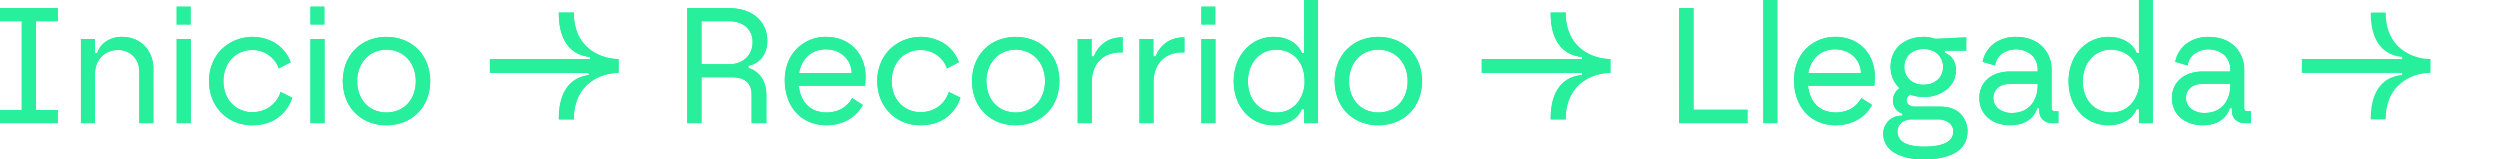 <?xml version="1.0" encoding="UTF-8"?> <svg xmlns="http://www.w3.org/2000/svg" id="Grupo_1142" data-name="Grupo 1142" width="1459.189" height="93.026" viewBox="0 0 1459.189 93.026"><path id="Inicio_Recorrido_Llegada" data-name="Inicio → Recorrido → Llegada" d="M1131.908,118.776c-6.928,0-12.78-1.255-16.923-3.629a14.3,14.3,0,0,1-5.1-4.7,12.4,12.4,0,0,1-1.864-6.731,10.418,10.418,0,0,1,2.947-7.27,10.568,10.568,0,0,1,7.656-3.144h.592V92.024a7.839,7.839,0,0,1-4.036-2.83,8.181,8.181,0,0,1-1.467-4.834,8.316,8.316,0,0,1,1.349-4.569,9.282,9.282,0,0,1,2.5-2.589,15.756,15.756,0,0,1-3.772-5.183,18.577,18.577,0,0,1,0-14.636,15.688,15.688,0,0,1,4.125-5.492,18.3,18.3,0,0,1,6.143-3.425,23.744,23.744,0,0,1,7.561-1.179,20.026,20.026,0,0,1,6.7,1.135l18.139-.868v7.752h-12.524v1.282a9.428,9.428,0,0,1,4.6,3.529,10.914,10.914,0,0,1,1.95,6.313,14.557,14.557,0,0,1-5.577,11.651,21.206,21.206,0,0,1-13.28,4.265,24.431,24.431,0,0,1-7.777-1.307,3.5,3.5,0,0,0-2.207,3.322,3.1,3.1,0,0,0,1.5,2.726,6.391,6.391,0,0,0,3.457.9h14.8c4.646,0,8.6,1.344,11.422,3.887a14.927,14.927,0,0,1,1.832,18.952,16.182,16.182,0,0,1-6.38,4.964C1142.942,118.258,1136.432,118.776,1131.908,118.776Zm-13.282-24.762a9.86,9.86,0,0,0-7.145,2.928,9.705,9.705,0,0,0-2.745,6.772,11.692,11.692,0,0,0,1.754,6.35,13.594,13.594,0,0,0,4.851,4.465c4.035,2.312,9.764,3.534,16.568,3.534,4.451,0,10.851-.507,16.062-2.92,5.662-2.623,8.534-6.883,8.534-12.662a13.1,13.1,0,0,0-4.163-10.076c-2.693-2.423-6.478-3.7-10.945-3.7h-14.8a7.1,7.1,0,0,1-3.848-1.019,3.823,3.823,0,0,1-1.822-3.323,4.2,4.2,0,0,1,2.805-4.038l.115-.038.115.04a23.716,23.716,0,0,0,7.663,1.309,20.494,20.494,0,0,0,12.834-4.108,13.845,13.845,0,0,0,5.31-11.095,10.2,10.2,0,0,0-1.821-5.9,8.663,8.663,0,0,0-4.474-3.339l-.252-.077V54.592h12.523V48.3l-17.534.84-.068-.024A19.278,19.278,0,0,0,1131.624,48a23.036,23.036,0,0,0-7.334,1.142,17.592,17.592,0,0,0-5.906,3.29,15.642,15.642,0,0,0-5.378,12.288,16.887,16.887,0,0,0,1.439,7,15.088,15.088,0,0,0,3.94,5.249l.369.317-.414.256a8.68,8.68,0,0,0-2.675,2.629,7.615,7.615,0,0,0-1.236,4.183,7.474,7.474,0,0,0,1.332,4.416,7.106,7.106,0,0,0,3.913,2.641l.257.075v2.522Zm13.282,18.026c-4.65,0-8.375-.621-11.07-1.846-3.467-1.576-5.225-4.139-5.225-7.618a7.394,7.394,0,0,1,2.456-5.615,9.774,9.774,0,0,1,6.629-2.237h15.085a11.306,11.306,0,0,1,7.173,2.178,6.993,6.993,0,0,1,2.671,5.579c0,3.467-1.868,6.035-5.551,7.633C1141.128,111.392,1137.035,112.04,1131.908,112.04Zm-7.21-16.6a9.077,9.077,0,0,0-6.155,2.056,6.486,6.486,0,0,0-1.643,2.253,7,7,0,0,0-.573,2.829,7.084,7.084,0,0,0,1.314,4.294,8.693,8.693,0,0,0,3.494,2.675c2.6,1.183,6.227,1.783,10.775,1.783,5.028,0,9.026-.629,11.883-1.868a9.311,9.311,0,0,0,3.738-2.717,6.778,6.778,0,0,0,1.384-4.261,6.251,6.251,0,0,0-2.4-5.023,10.609,10.609,0,0,0-6.726-2.02Zm169.92,3.415a22.7,22.7,0,0,1-7.411-1.17,16.759,16.759,0,0,1-5.717-3.284,14.483,14.483,0,0,1-3.676-5.045,15.893,15.893,0,0,1-1.294-6.417c0-9.236,7.2-15.442,17.908-15.442h16.151V66.333a11.564,11.564,0,0,0-3.276-8.275,14.31,14.31,0,0,0-17.971-.656,10.321,10.321,0,0,0-3.567,6.143l-.066.4-7.252-2.1.071-.326a17.292,17.292,0,0,1,6.49-10.277,21.048,21.048,0,0,1,12.833-3.95c6.438,0,11.828,2,15.587,5.786a18.618,18.618,0,0,1,5.262,13.261v22.3a2.078,2.078,0,0,0,.5,1.6,2.2,2.2,0,0,0,1.515.417h1.97v6.975h-3.393a7.9,7.9,0,0,1-5.841-2.148,7.18,7.18,0,0,1-1.916-5.135V88.891h-1.274a13.158,13.158,0,0,1-5.3,7.162,15.716,15.716,0,0,1-4.6,2.071A21.638,21.638,0,0,1,1294.618,98.852Zm-.19-30.644a22.485,22.485,0,0,0-7.034,1.058,15.979,15.979,0,0,0-5.424,2.983,13.188,13.188,0,0,0-3.494,4.634,14.624,14.624,0,0,0-1.243,6.053,15.184,15.184,0,0,0,1.235,6.131,13.773,13.773,0,0,0,3.5,4.8,16.05,16.05,0,0,0,5.475,3.143,21.989,21.989,0,0,0,7.179,1.131,20.928,20.928,0,0,0,5.549-.7,15.007,15.007,0,0,0,4.392-1.976,12.471,12.471,0,0,0,5.086-7.024l.074-.259h2.523v2.159a6.483,6.483,0,0,0,1.714,4.637,7.216,7.216,0,0,0,5.33,1.932h2.679V91.357h-1.256c-1.861,0-2.729-.867-2.729-2.729v-22.3a17.909,17.909,0,0,0-5.055-12.758C1309.3,49.928,1304.087,48,1297.843,48a20.345,20.345,0,0,0-12.4,3.806,16.554,16.554,0,0,0-6.149,9.535l5.846,1.694a11.08,11.08,0,0,1,3.736-6.177,15.017,15.017,0,0,1,18.936.7,12.273,12.273,0,0,1,3.484,8.779v1.875ZM1239.5,98.852c-13.51,0-23.316-10.8-23.316-25.688a29.87,29.87,0,0,1,1.768-10.314,24.959,24.959,0,0,1,4.894-8.2,22.167,22.167,0,0,1,16.654-7.363,22.792,22.792,0,0,1,5.855.732,18.054,18.054,0,0,1,4.791,2.024,14.189,14.189,0,0,1,5.818,6.636h1.3V25.75h8.114V97.619h-8.114V89.46h-1.391a13.823,13.823,0,0,1-5.738,6.636A20.271,20.271,0,0,1,1239.5,98.852Zm0-50.853a21.708,21.708,0,0,0-8.965,1.888,21.479,21.479,0,0,0-7.16,5.24,24.249,24.249,0,0,0-4.754,7.967,30.387,30.387,0,0,0-.04,20.069,23.8,23.8,0,0,0,4.686,7.905,21.115,21.115,0,0,0,7.145,5.2,22.25,22.25,0,0,0,9.086,1.873,19.562,19.562,0,0,0,10.261-2.651,13.072,13.072,0,0,0,5.533-6.51l.087-.232h2.6v8.159h6.687V26.463h-6.687V57.392h-2.5l-.089-.226a13.44,13.44,0,0,0-5.618-6.515A19.65,19.65,0,0,0,1239.5,48Zm-57.3,50.853a22.7,22.7,0,0,1-7.411-1.17,16.759,16.759,0,0,1-5.717-3.284,14.48,14.48,0,0,1-3.676-5.045,15.891,15.891,0,0,1-1.294-6.417c0-9.236,7.2-15.442,17.908-15.442h16.152V66.333a11.564,11.564,0,0,0-3.276-8.275,14.31,14.31,0,0,0-17.97-.656,10.323,10.323,0,0,0-3.567,6.143l-.066.4-.385-.112-6.867-1.99.071-.326a17.292,17.292,0,0,1,6.49-10.277,21.049,21.049,0,0,1,12.833-3.95c6.438,0,11.828,2,15.587,5.786a18.618,18.618,0,0,1,5.262,13.261v22.3a2.079,2.079,0,0,0,.5,1.6,2.2,2.2,0,0,0,1.515.417h1.97v6.975h-3.393a7.9,7.9,0,0,1-5.841-2.148,7.181,7.181,0,0,1-1.915-5.135V88.891h-1.274a13.159,13.159,0,0,1-5.3,7.162,15.716,15.716,0,0,1-4.6,2.071A21.636,21.636,0,0,1,1182.192,98.852ZM1182,68.208a22.486,22.486,0,0,0-7.034,1.058,15.978,15.978,0,0,0-5.424,2.983,13.185,13.185,0,0,0-3.494,4.634,14.622,14.622,0,0,0-1.243,6.053,15.184,15.184,0,0,0,1.234,6.131,13.771,13.771,0,0,0,3.5,4.8,16.047,16.047,0,0,0,5.475,3.143,21.988,21.988,0,0,0,7.179,1.131,20.926,20.926,0,0,0,5.549-.7,15.008,15.008,0,0,0,4.392-1.976,12.47,12.47,0,0,0,5.086-7.024l.074-.259h2.523v2.159a6.484,6.484,0,0,0,1.714,4.637,7.215,7.215,0,0,0,5.33,1.932h2.679V91.357h-1.256c-1.862,0-2.729-.867-2.729-2.729v-22.3a17.909,17.909,0,0,0-5.055-12.758c-3.622-3.647-8.837-5.575-15.081-5.575a20.345,20.345,0,0,0-12.4,3.806,16.554,16.554,0,0,0-6.149,9.535l5.846,1.694a11.081,11.081,0,0,1,3.736-6.177,15.017,15.017,0,0,1,18.936.7,12.273,12.273,0,0,1,3.484,8.779v1.875ZM1080.3,98.852a25.527,25.527,0,0,1-10.095-1.968,21.9,21.9,0,0,1-7.686-5.479,24.344,24.344,0,0,1-4.877-8.322,31.543,31.543,0,0,1-1.7-10.489,28.343,28.343,0,0,1,1.944-10.6,23.336,23.336,0,0,1,5.254-7.969,23.773,23.773,0,0,1,16.877-6.744,25.214,25.214,0,0,1,9.675,1.82,20.9,20.9,0,0,1,7.268,4.978,21.847,21.847,0,0,1,4.812,8.1,26.36,26.36,0,0,1,1.276,9.958l-.209,3.657H1064.09a22.867,22.867,0,0,0,1.514,6.14,15.884,15.884,0,0,0,3.232,5.043,13.831,13.831,0,0,0,4.888,3.258,19.282,19.282,0,0,0,15.119-.821,16.544,16.544,0,0,0,6.234-6.1l.19-.312,6.183,3.982-.157.291a21.366,21.366,0,0,1-8.309,8.395,23.961,23.961,0,0,1-5.885,2.348A27.571,27.571,0,0,1,1080.3,98.852ZM1080.012,48a23.064,23.064,0,0,0-16.376,6.538,22.623,22.623,0,0,0-5.093,7.727,27.636,27.636,0,0,0-1.893,10.33,30.828,30.828,0,0,0,1.662,10.253,23.634,23.634,0,0,0,4.732,8.08,21.194,21.194,0,0,0,7.438,5.3,24.815,24.815,0,0,0,9.814,1.91,26.861,26.861,0,0,0,6.626-.807,23.258,23.258,0,0,0,5.71-2.278,20.68,20.68,0,0,0,7.873-7.824L1095.493,84c-3.412,5.385-8.523,8.115-15.2,8.115a18.5,18.5,0,0,1-6.835-1.214,14.54,14.54,0,0,1-5.138-3.425,16.589,16.589,0,0,1-3.379-5.268,23.828,23.828,0,0,1-1.605-6.733l-.038-.392h38.86l.171-2.984a25.642,25.642,0,0,0-1.24-9.69,21.131,21.131,0,0,0-4.654-7.836,20.194,20.194,0,0,0-7.022-4.809A24.506,24.506,0,0,0,1080.012,48ZM813.321,98.852a27.484,27.484,0,0,1-10.224-1.89A23.606,23.606,0,0,1,789.721,83.5a29.476,29.476,0,0,1,0-20.815,24.016,24.016,0,0,1,5.3-8.162A23.753,23.753,0,0,1,803.1,49.19a28.41,28.41,0,0,1,20.45,0,23.756,23.756,0,0,1,8.078,5.329,24.016,24.016,0,0,1,5.3,8.162,29.475,29.475,0,0,1,0,20.815,23.6,23.6,0,0,1-13.375,13.465A27.485,27.485,0,0,1,813.321,98.852Zm0-50.853a26.628,26.628,0,0,0-9.959,1.853,23.047,23.047,0,0,0-7.837,5.169,23.306,23.306,0,0,0-5.14,7.922,28.763,28.763,0,0,0,0,20.292A22.893,22.893,0,0,0,803.36,96.3a27.886,27.886,0,0,0,19.92,0,22.892,22.892,0,0,0,12.976-13.064,28.762,28.762,0,0,0,0-20.292,23.306,23.306,0,0,0-5.14-7.922,23.046,23.046,0,0,0-7.837-5.169A26.629,26.629,0,0,0,813.321,48Zm-61.1,50.853c-13.51,0-23.316-10.8-23.316-25.688a29.872,29.872,0,0,1,1.768-10.314,24.961,24.961,0,0,1,4.894-8.2,22.167,22.167,0,0,1,16.654-7.363,22.794,22.794,0,0,1,5.855.732,18.051,18.051,0,0,1,4.791,2.024,14.189,14.189,0,0,1,5.818,6.636h1.3V25.75H778.1V97.619h-8.114V89.46h-1.391a13.822,13.822,0,0,1-5.738,6.636A20.271,20.271,0,0,1,752.222,98.852Zm-150.566,0a27.485,27.485,0,0,1-10.224-1.89A23.6,23.6,0,0,1,578.057,83.5a29.475,29.475,0,0,1,0-20.815,24.015,24.015,0,0,1,5.3-8.162,23.755,23.755,0,0,1,8.078-5.329,28.41,28.41,0,0,1,20.45,0,23.753,23.753,0,0,1,8.078,5.329,24.014,24.014,0,0,1,5.3,8.162,29.476,29.476,0,0,1,0,20.815,23.605,23.605,0,0,1-13.375,13.465A27.484,27.484,0,0,1,601.656,98.852Zm-55.5,0A26.561,26.561,0,0,1,536,96.907a23.772,23.772,0,0,1-8.016-5.4,24.372,24.372,0,0,1-5.252-8.174,27.962,27.962,0,0,1-1.882-10.267A27.519,27.519,0,0,1,522.769,62.8a24.6,24.6,0,0,1,5.319-8.173,26.04,26.04,0,0,1,31.167-3.838,21.756,21.756,0,0,1,5.3,4.508,23.065,23.065,0,0,1,3.844,6.445l.119.3L561.51,65.7l-.134-.394a13.975,13.975,0,0,0-2.02-3.8,16.114,16.114,0,0,0-3.323-3.33,16.377,16.377,0,0,0-9.879-3.25,17.138,17.138,0,0,0-6.8,1.354,15.742,15.742,0,0,0-5.344,3.762,17.125,17.125,0,0,0-3.505,5.738,21.842,21.842,0,0,0,.052,14.776,16.824,16.824,0,0,0,3.591,5.715,16.46,16.46,0,0,0,12.006,4.943,17.692,17.692,0,0,0,9.719-2.788,16.113,16.113,0,0,0,3.875-3.559,18.052,18.052,0,0,0,2.767-5.085l.135-.379,6.715,3.357-.107.3a22.332,22.332,0,0,1-15.9,14.914A28.764,28.764,0,0,1,546.155,98.852Zm-54.932,0a25.527,25.527,0,0,1-10.095-1.968,21.9,21.9,0,0,1-7.686-5.479,24.343,24.343,0,0,1-4.876-8.322,31.542,31.542,0,0,1-1.7-10.489A28.344,28.344,0,0,1,468.807,62a23.337,23.337,0,0,1,5.254-7.969,23.773,23.773,0,0,1,16.877-6.744,25.213,25.213,0,0,1,9.676,1.82,20.9,20.9,0,0,1,7.268,4.978,21.841,21.841,0,0,1,4.811,8.1,26.349,26.349,0,0,1,1.276,9.958L513.76,75.8H475.016a22.859,22.859,0,0,0,1.514,6.14,15.879,15.879,0,0,0,3.232,5.043,13.83,13.83,0,0,0,4.889,3.258,19.282,19.282,0,0,0,15.119-.821A16.544,16.544,0,0,0,506,83.32l.19-.312,6.183,3.982-.158.291a21.364,21.364,0,0,1-8.309,8.395,23.957,23.957,0,0,1-5.885,2.348A27.57,27.57,0,0,1,491.223,98.852Zm-256.825,0a27.484,27.484,0,0,1-10.224-1.89A23.6,23.6,0,0,1,210.8,83.5a29.475,29.475,0,0,1,0-20.815,24.015,24.015,0,0,1,5.3-8.162,23.754,23.754,0,0,1,8.078-5.329,28.41,28.41,0,0,1,20.45,0,23.754,23.754,0,0,1,8.078,5.329,24.015,24.015,0,0,1,5.3,8.162A29.475,29.475,0,0,1,258,83.5a23.6,23.6,0,0,1-13.375,13.465A27.484,27.484,0,0,1,234.4,98.852Zm-78.271,0a26.562,26.562,0,0,1-10.158-1.945,23.772,23.772,0,0,1-8.016-5.4,24.372,24.372,0,0,1-5.252-8.174,27.962,27.962,0,0,1-1.882-10.267A27.519,27.519,0,0,1,132.741,62.8a24.6,24.6,0,0,1,5.319-8.173,26.04,26.04,0,0,1,31.166-3.838,21.757,21.757,0,0,1,5.3,4.508,23.068,23.068,0,0,1,3.844,6.445l.119.3L171.482,65.7l-.134-.394a13.976,13.976,0,0,0-2.02-3.8,16.114,16.114,0,0,0-3.323-3.33,16.378,16.378,0,0,0-9.879-3.25,17.138,17.138,0,0,0-6.8,1.354,15.742,15.742,0,0,0-5.344,3.762,17.125,17.125,0,0,0-3.505,5.738,21.842,21.842,0,0,0,.052,14.776,16.824,16.824,0,0,0,3.591,5.715,16.46,16.46,0,0,0,12.006,4.943,17.692,17.692,0,0,0,9.719-2.788,16.112,16.112,0,0,0,3.875-3.559,18.051,18.051,0,0,0,2.767-5.085l.135-.379,6.715,3.357-.107.3a22.332,22.332,0,0,1-15.9,14.914A28.766,28.766,0,0,1,156.127,98.852Zm890.087-1.233h-8.208V25.75h8.208Zm-7.495-.713h6.782V26.463h-6.782Zm-9.962.713h-39.9V30.494h8.4v59.3h31.5Zm-39.183-.713h38.47V90.5h-31.5v-59.3h-6.971Zm-271.34.713h-8.208V48.52h8.208Zm-36.147,0h-8.208V48.52h8.114V58.671h1.383a17.467,17.467,0,0,1,4.555-6.809,15.89,15.89,0,0,1,4.866-3.039,18.807,18.807,0,0,1,6.961-1.253h.357v8.778H698.9a18.9,18.9,0,0,0-7.584,1.45,14.228,14.228,0,0,0-5.213,3.856,16.17,16.17,0,0,0-3.034,5.573,21.6,21.6,0,0,0-.985,6.6Zm-36.052,0h-8.208V48.52h8.113V58.671h1.383a17.467,17.467,0,0,1,4.554-6.809,15.89,15.89,0,0,1,4.866-3.039,18.808,18.808,0,0,1,6.961-1.253h.357v8.778h-1.21a18.9,18.9,0,0,0-7.584,1.45,14.229,14.229,0,0,0-5.213,3.856,16.17,16.17,0,0,0-3.033,5.573,21.6,21.6,0,0,0-.985,6.6Zm-189.938,0h-8.588V80.944c0-3.226-.951-5.731-2.825-7.445-1.911-1.748-4.735-2.634-8.393-2.634H418.242V97.619h-8.3V30.494H434.2c6.839,0,12.576,1.9,16.592,5.5a17.222,17.222,0,0,1,4.376,6.084,19.074,19.074,0,0,1,1.495,7.558,17.57,17.57,0,0,1-.734,5.114,14.3,14.3,0,0,1-2.17,4.372,12.667,12.667,0,0,1-8.1,4.951V65.4a14.3,14.3,0,0,1,6.807,4.51,14.865,14.865,0,0,1,2.605,4.618,19.291,19.291,0,0,1,1.024,6.414Zm-257.868,0H190.02V48.52h8.208Zm-78.081,0h-8.208V48.52h8.208Zm-21.821,0H90.117V67.377a13.2,13.2,0,0,0-.985-5.106,11.7,11.7,0,0,0-2.666-3.924,12.4,12.4,0,0,0-8.706-3.422,14.344,14.344,0,0,0-5.471,1.036,12.457,12.457,0,0,0-4.258,2.875,12.931,12.931,0,0,0-2.773,4.385,15.494,15.494,0,0,0-.993,5.578V97.619H56.057V48.52h8.208v8.159h1.28A13.26,13.26,0,0,1,70.353,50.2a16.164,16.164,0,0,1,9.59-2.914A19.882,19.882,0,0,1,87.782,48.8a16.59,16.59,0,0,1,5.777,4.081,19.081,19.081,0,0,1,4.766,12.978Zm-55.786,0H8.81V89.98H21.523V38.133H8.81V30.494H42.54v7.639H29.826V89.98H42.54Zm880.148-2.182H913.91V95.08c0-8.578,1.949-15.153,5.793-19.542a17.114,17.114,0,0,1,5.987-4.4,20.4,20.4,0,0,1,6.531-1.625V68.3H873.684V60.189h58.537V58.978a20.4,20.4,0,0,1-6.531-1.625,17.112,17.112,0,0,1-5.987-4.4c-3.844-4.389-5.793-10.964-5.793-19.542v-.357h8.778v.357a29.6,29.6,0,0,0,2.786,13.168,22.833,22.833,0,0,0,6.774,8.191,26.608,26.608,0,0,0,8.438,4.223,27.7,27.7,0,0,0,7.736,1.2h.357V68.3h-.357a27.7,27.7,0,0,0-7.736,1.2,26.608,26.608,0,0,0-8.438,4.223,22.834,22.834,0,0,0-6.774,8.191,29.6,29.6,0,0,0-2.786,13.168Zm-8.063-.713h7.352A30.112,30.112,0,0,1,924.834,81.6a23.538,23.538,0,0,1,6.983-8.445,27.323,27.323,0,0,1,8.663-4.337,28.1,28.1,0,0,1,7.585-1.223V60.9a28.1,28.1,0,0,1-7.585-1.223,27.323,27.323,0,0,1-8.663-4.337,23.539,23.539,0,0,1-6.983-8.445,30.112,30.112,0,0,1-2.858-13.126h-7.352c.053,8.225,1.941,14.521,5.615,18.715a16.4,16.4,0,0,0,5.739,4.217,19.829,19.829,0,0,0,6.625,1.592l.331.024V60.9H874.4v6.687h58.537v2.586l-.331.024a19.829,19.829,0,0,0-6.625,1.592,16.406,16.406,0,0,0-5.739,4.217C916.566,80.2,914.678,86.5,914.625,94.724Zm-570.859.713h-8.778V95.08c0-8.578,1.949-15.153,5.793-19.542a17.114,17.114,0,0,1,5.987-4.4,20.4,20.4,0,0,1,6.531-1.625V68.3H294.761V60.189H353.3V58.978a20.4,20.4,0,0,1-6.531-1.625,17.112,17.112,0,0,1-5.987-4.4c-3.844-4.389-5.793-10.964-5.793-19.542v-.357h8.778v.357a29.6,29.6,0,0,0,2.786,13.168,22.832,22.832,0,0,0,6.774,8.191,26.611,26.611,0,0,0,8.438,4.223,27.7,27.7,0,0,0,7.736,1.2h.357V68.3H369.5a27.7,27.7,0,0,0-7.736,1.2,26.611,26.611,0,0,0-8.438,4.223,22.833,22.833,0,0,0-6.774,8.191,29.6,29.6,0,0,0-2.786,13.168ZM353.681,70.2C351.278,70.373,351.278,58.119,353.681,70.2Zm941.791,22.2a13.242,13.242,0,0,1-7.935-2.42,8.814,8.814,0,0,1-2.561-2.975,8.712,8.712,0,0,1-.961-4.069,8.248,8.248,0,0,1,2.743-6.435,9.612,9.612,0,0,1,3.47-1.883,16.272,16.272,0,0,1,4.864-.672h16.2v1.78a20.7,20.7,0,0,1-.817,5.772,16.3,16.3,0,0,1-2.685,5.38,13.508,13.508,0,0,1-4.906,3.979A17.049,17.049,0,0,1,1295.472,92.4Zm-.38-17.741a15.57,15.57,0,0,0-4.65.639,8.9,8.9,0,0,0-3.215,1.74,7.556,7.556,0,0,0-2.5,5.9,7.829,7.829,0,0,0,3.237,6.475,12.529,12.529,0,0,0,7.506,2.277c11.151,0,15.108-8.6,15.108-15.962V74.659ZM1183.046,92.4a13.243,13.243,0,0,1-7.935-2.42,8.814,8.814,0,0,1-2.561-2.975,8.712,8.712,0,0,1-.961-4.069,8.248,8.248,0,0,1,2.743-6.435,9.61,9.61,0,0,1,3.47-1.883,16.271,16.271,0,0,1,4.864-.672h16.2v1.78a20.705,20.705,0,0,1-.817,5.772,16.3,16.3,0,0,1-2.685,5.38,13.508,13.508,0,0,1-4.906,3.979A17.049,17.049,0,0,1,1183.046,92.4Zm-.38-17.741a15.571,15.571,0,0,0-4.65.639,8.9,8.9,0,0,0-3.215,1.74,7.556,7.556,0,0,0-2.5,5.9,7.828,7.828,0,0,0,3.237,6.475,12.529,12.529,0,0,0,7.506,2.277c11.151,0,15.108-8.6,15.108-15.962V74.659Zm58.443,17.457a17.88,17.88,0,0,1-6.872-1.318,15.872,15.872,0,0,1-5.507-3.786,17.291,17.291,0,0,1-3.645-5.976,22.823,22.823,0,0,1-1.314-7.871,22.5,22.5,0,0,1,1.311-7.74,18.2,18.2,0,0,1,3.62-6.055,16.313,16.313,0,0,1,12.218-5.346,17.953,17.953,0,0,1,6.709,1.253,15.862,15.862,0,0,1,5.525,3.694c3.34,3.443,5.105,8.351,5.105,14.195a20.365,20.365,0,0,1-4.6,13.337,15.867,15.867,0,0,1-5.409,4.1A16.9,16.9,0,0,1,1241.109,92.116Zm-.19-37.38a15.607,15.607,0,0,0-11.691,5.113,17.493,17.493,0,0,0-3.478,5.819,21.788,21.788,0,0,0-1.268,7.5,22.112,22.112,0,0,0,1.271,7.626,16.583,16.583,0,0,0,3.494,5.732,15.16,15.16,0,0,0,5.261,3.617,17.168,17.168,0,0,0,6.6,1.264,16.191,16.191,0,0,0,6.837-1.445,15.158,15.158,0,0,0,5.167-3.922,19.654,19.654,0,0,0,4.432-12.872c0-5.655-1.7-10.391-4.9-13.7a15.152,15.152,0,0,0-5.279-3.528A17.246,17.246,0,0,0,1240.919,54.736Zm-427.6,37.38a18.528,18.528,0,0,1-7.147-1.373,16.352,16.352,0,0,1-5.647-3.885,17.576,17.576,0,0,1-3.7-6.021,22.3,22.3,0,0,1-1.322-7.767c0-11.037,7.492-19.047,17.813-19.047s17.814,8.01,17.814,19.047a22.3,22.3,0,0,1-1.322,7.767,17.577,17.577,0,0,1-3.7,6.021,16.352,16.352,0,0,1-5.647,3.885A18.528,18.528,0,0,1,813.321,92.116Zm0-37.38a17.3,17.3,0,0,0-6.87,1.37,15.95,15.95,0,0,0-5.4,3.805,17.334,17.334,0,0,0-3.548,5.8,20.963,20.963,0,0,0-1.278,7.358,21.585,21.585,0,0,0,1.278,7.519,16.869,16.869,0,0,0,3.546,5.779,15.647,15.647,0,0,0,5.4,3.717,18.572,18.572,0,0,0,13.747,0,15.644,15.644,0,0,0,5.4-3.717,16.866,16.866,0,0,0,3.546-5.779,21.585,21.585,0,0,0,1.278-7.519,20.965,20.965,0,0,0-1.278-7.358,17.335,17.335,0,0,0-3.548-5.8,15.95,15.95,0,0,0-5.4-3.805A17.3,17.3,0,0,0,813.321,54.736Zm-59.676,0a15.607,15.607,0,0,0-11.69,5.113,17.487,17.487,0,0,0-3.478,5.819,21.788,21.788,0,0,0-1.268,7.5,22.111,22.111,0,0,0,1.271,7.626,16.577,16.577,0,0,0,3.494,5.732,15.16,15.16,0,0,0,5.261,3.617,17.169,17.169,0,0,0,6.6,1.264,16.191,16.191,0,0,0,6.837-1.445,15.158,15.158,0,0,0,5.167-3.922,19.653,19.653,0,0,0,4.432-12.872c0-5.655-1.7-10.391-4.9-13.7a15.15,15.15,0,0,0-5.279-3.528A17.243,17.243,0,0,0,753.645,54.736Zm-151.989,0a17.3,17.3,0,0,0-6.869,1.37,15.95,15.95,0,0,0-5.4,3.805,17.334,17.334,0,0,0-3.548,5.8,20.965,20.965,0,0,0-1.278,7.358,21.584,21.584,0,0,0,1.278,7.519,16.868,16.868,0,0,0,3.546,5.779,15.647,15.647,0,0,0,5.4,3.717,18.572,18.572,0,0,0,13.747,0,15.644,15.644,0,0,0,5.4-3.717,16.867,16.867,0,0,0,3.546-5.779,21.587,21.587,0,0,0,1.278-7.519,20.965,20.965,0,0,0-1.277-7.358,17.334,17.334,0,0,0-3.548-5.8,15.95,15.95,0,0,0-5.4-3.805A17.3,17.3,0,0,0,601.656,54.736Zm-367.258,0a17.3,17.3,0,0,0-6.869,1.37,15.949,15.949,0,0,0-5.4,3.805,17.333,17.333,0,0,0-3.548,5.8,20.964,20.964,0,0,0-1.278,7.358,21.585,21.585,0,0,0,1.278,7.519,16.869,16.869,0,0,0,3.546,5.779,15.647,15.647,0,0,0,5.4,3.717,18.572,18.572,0,0,0,13.747,0,15.645,15.645,0,0,0,5.4-3.717,16.866,16.866,0,0,0,3.546-5.779,21.585,21.585,0,0,0,1.278-7.519,20.964,20.964,0,0,0-1.278-7.358,17.333,17.333,0,0,0-3.548-5.8,15.949,15.949,0,0,0-5.4-3.805A17.3,17.3,0,0,0,234.4,54.736Zm897.226,21.157a14.308,14.308,0,0,1-4.948-.831,10.994,10.994,0,0,1-3.8-2.326,10.2,10.2,0,0,1-2.428-3.548,11.677,11.677,0,0,1-.849-4.467,10.727,10.727,0,0,1,3.278-7.9,11.1,11.1,0,0,1,3.8-2.337,14.163,14.163,0,0,1,4.95-.844,14.009,14.009,0,0,1,4.91.844,11.218,11.218,0,0,1,3.8,2.337,10.7,10.7,0,0,1,3.314,7.9,11.542,11.542,0,0,1-.864,4.469,10.273,10.273,0,0,1-2.451,3.547,11.1,11.1,0,0,1-3.8,2.325A14.147,14.147,0,0,1,1131.624,75.893Zm0-21.536a13.452,13.452,0,0,0-4.7.8,10.4,10.4,0,0,0-3.557,2.187,9.558,9.558,0,0,0-2.26,3.279,10.586,10.586,0,0,0-.8,4.1,10.969,10.969,0,0,0,.8,4.2,9.493,9.493,0,0,0,2.259,3.3,11.717,11.717,0,0,0,8.258,2.962,13.436,13.436,0,0,0,4.662-.787,10.394,10.394,0,0,0,3.561-2.175,9.565,9.565,0,0,0,2.281-3.3,10.833,10.833,0,0,0,.809-4.194,10,10,0,0,0-3.09-7.378,10.508,10.508,0,0,0-3.562-2.188A13.3,13.3,0,0,0,1131.624,54.356Zm-35.885,14.8H1063.47l.061-.409a18.291,18.291,0,0,1,5.109-10.6,14.763,14.763,0,0,1,4.933-3.164,17.632,17.632,0,0,1,6.439-1.147,16.112,16.112,0,0,1,11.276,4.31,14.614,14.614,0,0,1,4.45,10.658Zm-31.437-.713h30.72a13.875,13.875,0,0,0-4.227-9.787,14.3,14.3,0,0,0-4.748-3.013,16.534,16.534,0,0,0-6.034-1.1,16.925,16.925,0,0,0-6.179,1.1,14.058,14.058,0,0,0-4.7,3.012A17.439,17.439,0,0,0,1064.3,68.443Zm-589.074,0h30.72a13.875,13.875,0,0,0-4.227-9.787,14.306,14.306,0,0,0-4.748-3.013,16.535,16.535,0,0,0-6.034-1.1,16.924,16.924,0,0,0-6.179,1.1,14.057,14.057,0,0,0-4.7,3.012A17.438,17.438,0,0,0,475.227,68.443Zm-56.986-5.218h16.436a13.88,13.88,0,0,0,9.553-3.533,11.819,11.819,0,0,0,2.821-4.015,13.1,13.1,0,0,0,1.027-5.187A11.387,11.387,0,0,0,440.309,39.1a18.149,18.149,0,0,0-6.106-.965H418.242Zm299.9-23.195h-8.113V29.64h8.113Zm-520.006,0H190.02V29.64h8.113Zm-78.082,0h-8.113V29.64h8.113Z" transform="translate(-8.81 -25.75)" fill="#28ef9b"></path><path id="Inicio_Recorrido_Llegada-2" data-name="Inicio → Recorrido → Llegada" d="M1270.243,98.373h-8.778v-.357c0-8.578,1.949-15.153,5.793-19.542a17.115,17.115,0,0,1,5.987-4.4,20.4,20.4,0,0,1,6.531-1.625V71.239h-58.537V63.125h58.537V61.914a20.4,20.4,0,0,1-6.531-1.625,17.113,17.113,0,0,1-5.987-4.4c-3.844-4.389-5.793-10.964-5.793-19.542v-.357h8.778v.357a29.6,29.6,0,0,0,2.786,13.168,22.831,22.831,0,0,0,6.774,8.191,26.607,26.607,0,0,0,8.438,4.223,27.7,27.7,0,0,0,7.736,1.2h.357v8.113h-.357a27.7,27.7,0,0,0-7.736,1.2,26.607,26.607,0,0,0-8.438,4.223,22.832,22.832,0,0,0-6.774,8.191,29.6,29.6,0,0,0-2.786,13.168Z" transform="translate(122.286 -28.686)" fill="#28ef9b"></path><rect id="Rectángulo_715" data-name="Rectángulo 715" width="40" height="78" transform="translate(1419.189 0.315)" fill="none"></rect><path id="Inicio_Recorrido_Llegada-3" data-name="Inicio → Recorrido → Llegada" d="M1131.908,118.776c-6.928,0-12.78-1.255-16.923-3.629a14.3,14.3,0,0,1-5.1-4.7,12.4,12.4,0,0,1-1.864-6.731,10.418,10.418,0,0,1,2.947-7.27,10.568,10.568,0,0,1,7.656-3.144h.592V92.024a7.839,7.839,0,0,1-4.036-2.83,8.181,8.181,0,0,1-1.467-4.834,8.316,8.316,0,0,1,1.349-4.569,9.282,9.282,0,0,1,2.5-2.589,15.756,15.756,0,0,1-3.772-5.183,18.577,18.577,0,0,1,0-14.636,15.688,15.688,0,0,1,4.125-5.492,18.3,18.3,0,0,1,6.143-3.425,23.744,23.744,0,0,1,7.561-1.179,20.026,20.026,0,0,1,6.7,1.135l18.139-.868v7.752h-12.524v1.282a9.428,9.428,0,0,1,4.6,3.529,10.914,10.914,0,0,1,1.95,6.313,14.557,14.557,0,0,1-5.577,11.651,21.206,21.206,0,0,1-13.28,4.265,24.431,24.431,0,0,1-7.777-1.307,3.5,3.5,0,0,0-2.207,3.322,3.1,3.1,0,0,0,1.5,2.726,6.391,6.391,0,0,0,3.457.9h14.8c4.646,0,8.6,1.344,11.422,3.887a14.927,14.927,0,0,1,1.832,18.952,16.182,16.182,0,0,1-6.38,4.964C1142.942,118.258,1136.432,118.776,1131.908,118.776Zm-7.21-23.339a9.077,9.077,0,0,0-6.155,2.056,6.486,6.486,0,0,0-1.643,2.253,7,7,0,0,0-.573,2.829,7.084,7.084,0,0,0,1.314,4.294,8.693,8.693,0,0,0,3.494,2.675c2.6,1.183,6.227,1.783,10.775,1.783,5.028,0,9.026-.629,11.883-1.868a9.311,9.311,0,0,0,3.738-2.717,6.778,6.778,0,0,0,1.384-4.261,6.251,6.251,0,0,0-2.4-5.023,10.609,10.609,0,0,0-6.726-2.02Zm169.92,3.415a22.7,22.7,0,0,1-7.411-1.17,16.759,16.759,0,0,1-5.717-3.284,14.483,14.483,0,0,1-3.676-5.045,15.893,15.893,0,0,1-1.294-6.417c0-9.236,7.2-15.442,17.908-15.442h16.151V66.333a11.564,11.564,0,0,0-3.276-8.275,14.31,14.31,0,0,0-17.971-.656,10.321,10.321,0,0,0-3.567,6.143l-.066.4-7.252-2.1.071-.326a17.292,17.292,0,0,1,6.49-10.277,21.048,21.048,0,0,1,12.833-3.95c6.438,0,11.828,2,15.587,5.786a18.618,18.618,0,0,1,5.262,13.261v22.3a2.078,2.078,0,0,0,.5,1.6,2.2,2.2,0,0,0,1.515.417h1.97v6.975h-3.393a7.9,7.9,0,0,1-5.841-2.148,7.18,7.18,0,0,1-1.916-5.135V88.891h-1.274a13.158,13.158,0,0,1-5.3,7.162,15.716,15.716,0,0,1-4.6,2.071A21.638,21.638,0,0,1,1294.618,98.852Zm-55.122,0c-13.51,0-23.316-10.8-23.316-25.688a29.87,29.87,0,0,1,1.768-10.314,24.959,24.959,0,0,1,4.894-8.2,22.167,22.167,0,0,1,16.654-7.363,22.792,22.792,0,0,1,5.855.732,18.054,18.054,0,0,1,4.791,2.024,14.189,14.189,0,0,1,5.818,6.636h1.3V25.75h8.114V97.619h-8.114V89.46h-1.391a13.823,13.823,0,0,1-5.738,6.636A20.271,20.271,0,0,1,1239.5,98.852Zm-57.3,0a22.7,22.7,0,0,1-7.411-1.17,16.759,16.759,0,0,1-5.717-3.284,14.48,14.48,0,0,1-3.676-5.045,15.891,15.891,0,0,1-1.294-6.417c0-9.236,7.2-15.442,17.908-15.442h16.152V66.333a11.564,11.564,0,0,0-3.276-8.275,14.31,14.31,0,0,0-17.97-.656,10.323,10.323,0,0,0-3.567,6.143l-.066.4-.385-.112-6.867-1.99.071-.326a17.292,17.292,0,0,1,6.49-10.277,21.049,21.049,0,0,1,12.833-3.95c6.438,0,11.828,2,15.587,5.786a18.618,18.618,0,0,1,5.262,13.261v22.3a2.079,2.079,0,0,0,.5,1.6,2.2,2.2,0,0,0,1.515.417h1.97v6.975h-3.393a7.9,7.9,0,0,1-5.841-2.148,7.181,7.181,0,0,1-1.915-5.135V88.891h-1.274a13.159,13.159,0,0,1-5.3,7.162,15.716,15.716,0,0,1-4.6,2.071A21.636,21.636,0,0,1,1182.192,98.852Zm-101.895,0a25.527,25.527,0,0,1-10.095-1.968,21.9,21.9,0,0,1-7.686-5.479,24.344,24.344,0,0,1-4.877-8.322,31.543,31.543,0,0,1-1.7-10.489,28.343,28.343,0,0,1,1.944-10.6,23.336,23.336,0,0,1,5.254-7.969,23.773,23.773,0,0,1,16.877-6.744,25.214,25.214,0,0,1,9.675,1.82,20.9,20.9,0,0,1,7.268,4.978,21.847,21.847,0,0,1,4.812,8.1,26.36,26.36,0,0,1,1.276,9.958l-.209,3.657H1064.09a22.867,22.867,0,0,0,1.514,6.14,15.884,15.884,0,0,0,3.232,5.043,13.831,13.831,0,0,0,4.888,3.258,19.282,19.282,0,0,0,15.119-.821,16.544,16.544,0,0,0,6.234-6.1l.19-.312,6.183,3.982-.157.291a21.366,21.366,0,0,1-8.309,8.395,23.961,23.961,0,0,1-5.885,2.348A27.571,27.571,0,0,1,1080.3,98.852Zm-266.976,0a27.484,27.484,0,0,1-10.224-1.89A23.606,23.606,0,0,1,789.721,83.5a29.476,29.476,0,0,1,0-20.815,24.016,24.016,0,0,1,5.3-8.162A23.753,23.753,0,0,1,803.1,49.19a28.41,28.41,0,0,1,20.45,0,23.756,23.756,0,0,1,8.078,5.329,24.016,24.016,0,0,1,5.3,8.162,29.475,29.475,0,0,1,0,20.815,23.6,23.6,0,0,1-13.375,13.465A27.485,27.485,0,0,1,813.321,98.852Zm-61.1,0c-13.51,0-23.316-10.8-23.316-25.688a29.872,29.872,0,0,1,1.768-10.314,24.961,24.961,0,0,1,4.894-8.2,22.167,22.167,0,0,1,16.654-7.363,22.794,22.794,0,0,1,5.855.732,18.051,18.051,0,0,1,4.791,2.024,14.189,14.189,0,0,1,5.818,6.636h1.3V25.75H778.1V97.619h-8.114V89.46h-1.391a13.822,13.822,0,0,1-5.738,6.636A20.271,20.271,0,0,1,752.222,98.852Zm-150.566,0a27.485,27.485,0,0,1-10.224-1.89A23.6,23.6,0,0,1,578.057,83.5a29.475,29.475,0,0,1,0-20.815,24.015,24.015,0,0,1,5.3-8.162,23.755,23.755,0,0,1,8.078-5.329,28.41,28.41,0,0,1,20.45,0,23.753,23.753,0,0,1,8.078,5.329,24.014,24.014,0,0,1,5.3,8.162,29.476,29.476,0,0,1,0,20.815,23.605,23.605,0,0,1-13.375,13.465A27.484,27.484,0,0,1,601.656,98.852Zm-55.5,0A26.561,26.561,0,0,1,536,96.907a23.772,23.772,0,0,1-8.016-5.4,24.372,24.372,0,0,1-5.252-8.174,27.962,27.962,0,0,1-1.882-10.267A27.519,27.519,0,0,1,522.769,62.8a24.6,24.6,0,0,1,5.319-8.173,26.04,26.04,0,0,1,31.167-3.838,21.756,21.756,0,0,1,5.3,4.508,23.065,23.065,0,0,1,3.844,6.445l.119.3L561.51,65.7l-.134-.394a13.975,13.975,0,0,0-2.02-3.8,16.114,16.114,0,0,0-3.323-3.33,16.377,16.377,0,0,0-9.879-3.25,17.138,17.138,0,0,0-6.8,1.354,15.742,15.742,0,0,0-5.344,3.762,17.125,17.125,0,0,0-3.505,5.738,21.842,21.842,0,0,0,.052,14.776,16.824,16.824,0,0,0,3.591,5.715,16.46,16.46,0,0,0,12.006,4.943,17.692,17.692,0,0,0,9.719-2.788,16.113,16.113,0,0,0,3.875-3.559,18.052,18.052,0,0,0,2.767-5.085l.135-.379,6.715,3.357-.107.3a22.332,22.332,0,0,1-15.9,14.914A28.764,28.764,0,0,1,546.155,98.852Zm-54.932,0a25.527,25.527,0,0,1-10.095-1.968,21.9,21.9,0,0,1-7.686-5.479,24.343,24.343,0,0,1-4.876-8.322,31.542,31.542,0,0,1-1.7-10.489A28.344,28.344,0,0,1,468.807,62a23.337,23.337,0,0,1,5.254-7.969,23.773,23.773,0,0,1,16.877-6.744,25.213,25.213,0,0,1,9.676,1.82,20.9,20.9,0,0,1,7.268,4.978,21.841,21.841,0,0,1,4.811,8.1,26.349,26.349,0,0,1,1.276,9.958L513.76,75.8H475.016a22.859,22.859,0,0,0,1.514,6.14,15.879,15.879,0,0,0,3.232,5.043,13.83,13.83,0,0,0,4.889,3.258,19.282,19.282,0,0,0,15.119-.821A16.544,16.544,0,0,0,506,83.32l.19-.312,6.183,3.982-.158.291a21.364,21.364,0,0,1-8.309,8.395,23.957,23.957,0,0,1-5.885,2.348A27.57,27.57,0,0,1,491.223,98.852Zm-256.825,0a27.484,27.484,0,0,1-10.224-1.89A23.6,23.6,0,0,1,210.8,83.5a29.475,29.475,0,0,1,0-20.815,24.015,24.015,0,0,1,5.3-8.162,23.754,23.754,0,0,1,8.078-5.329,28.41,28.41,0,0,1,20.45,0,23.754,23.754,0,0,1,8.078,5.329,24.015,24.015,0,0,1,5.3,8.162A29.475,29.475,0,0,1,258,83.5a23.6,23.6,0,0,1-13.375,13.465A27.484,27.484,0,0,1,234.4,98.852Zm-78.271,0a26.562,26.562,0,0,1-10.158-1.945,23.772,23.772,0,0,1-8.016-5.4,24.372,24.372,0,0,1-5.252-8.174,27.962,27.962,0,0,1-1.882-10.267A27.519,27.519,0,0,1,132.741,62.8a24.6,24.6,0,0,1,5.319-8.173,26.04,26.04,0,0,1,31.166-3.838,21.757,21.757,0,0,1,5.3,4.508,23.068,23.068,0,0,1,3.844,6.445l.119.3L171.482,65.7l-.134-.394a13.976,13.976,0,0,0-2.02-3.8,16.114,16.114,0,0,0-3.323-3.33,16.378,16.378,0,0,0-9.879-3.25,17.138,17.138,0,0,0-6.8,1.354,15.742,15.742,0,0,0-5.344,3.762,17.125,17.125,0,0,0-3.505,5.738,21.842,21.842,0,0,0,.052,14.776,16.824,16.824,0,0,0,3.591,5.715,16.46,16.46,0,0,0,12.006,4.943,17.692,17.692,0,0,0,9.719-2.788,16.112,16.112,0,0,0,3.875-3.559,18.051,18.051,0,0,0,2.767-5.085l.135-.379,6.715,3.357-.107.3a22.332,22.332,0,0,1-15.9,14.914A28.766,28.766,0,0,1,156.127,98.852Zm890.087-1.233h-8.208V25.75h8.208Zm-17.457,0h-39.9V30.494h8.4v59.3h31.5Zm-310.523,0h-8.208V48.52h8.208Zm-36.147,0h-8.208V48.52h8.114V58.671h1.383a17.467,17.467,0,0,1,4.555-6.809,15.89,15.89,0,0,1,4.866-3.039,18.807,18.807,0,0,1,6.961-1.253h.357v8.778H698.9a18.9,18.9,0,0,0-7.584,1.45,14.228,14.228,0,0,0-5.213,3.856,16.17,16.17,0,0,0-3.034,5.573,21.6,21.6,0,0,0-.985,6.6Zm-36.052,0h-8.208V48.52h8.113V58.671h1.383a17.467,17.467,0,0,1,4.554-6.809,15.89,15.89,0,0,1,4.866-3.039,18.808,18.808,0,0,1,6.961-1.253h.357v8.778h-1.21a18.9,18.9,0,0,0-7.584,1.45,14.229,14.229,0,0,0-5.213,3.856,16.17,16.17,0,0,0-3.033,5.573,21.6,21.6,0,0,0-.985,6.6Zm-189.938,0h-8.588V80.944c0-3.226-.951-5.731-2.825-7.445-1.911-1.748-4.735-2.634-8.393-2.634H418.242V97.619h-8.3V30.494H434.2c6.839,0,12.576,1.9,16.592,5.5a17.222,17.222,0,0,1,4.376,6.084,19.074,19.074,0,0,1,1.495,7.558,17.57,17.57,0,0,1-.734,5.114,14.3,14.3,0,0,1-2.17,4.372,12.667,12.667,0,0,1-8.1,4.951V65.4a14.3,14.3,0,0,1,6.807,4.51,14.865,14.865,0,0,1,2.605,4.618,19.291,19.291,0,0,1,1.024,6.414Zm-257.868,0H190.02V48.52h8.208Zm-78.081,0h-8.208V48.52h8.208Zm-21.821,0H90.117V67.377a13.2,13.2,0,0,0-.985-5.106,11.7,11.7,0,0,0-2.666-3.924,12.4,12.4,0,0,0-8.706-3.422,14.344,14.344,0,0,0-5.471,1.036,12.457,12.457,0,0,0-4.258,2.875,12.931,12.931,0,0,0-2.773,4.385,15.494,15.494,0,0,0-.993,5.578V97.619H56.057V48.52h8.208v8.159h1.28A13.26,13.26,0,0,1,70.353,50.2a16.164,16.164,0,0,1,9.59-2.914A19.882,19.882,0,0,1,87.782,48.8a16.59,16.59,0,0,1,5.777,4.081,19.081,19.081,0,0,1,4.766,12.978Zm-55.786,0H8.81V89.98H21.523V38.133H8.81V30.494H42.54v7.639H29.826V89.98H42.54Zm880.148-2.182H913.91V95.08c0-8.578,1.949-15.153,5.793-19.542a17.114,17.114,0,0,1,5.987-4.4,20.4,20.4,0,0,1,6.531-1.625V68.3H873.684V60.189h58.537V58.978a20.4,20.4,0,0,1-6.531-1.625,17.112,17.112,0,0,1-5.987-4.4c-3.844-4.389-5.793-10.964-5.793-19.542v-.357h8.778v.357a29.6,29.6,0,0,0,2.786,13.168,22.833,22.833,0,0,0,6.774,8.191,26.608,26.608,0,0,0,8.438,4.223,27.7,27.7,0,0,0,7.736,1.2h.357V68.3h-.357a27.7,27.7,0,0,0-7.736,1.2,26.608,26.608,0,0,0-8.438,4.223,22.834,22.834,0,0,0-6.774,8.191,29.6,29.6,0,0,0-2.786,13.168Zm-578.923,0h-8.778V95.08c0-8.578,1.949-15.153,5.793-19.542a17.114,17.114,0,0,1,5.987-4.4,20.4,20.4,0,0,1,6.531-1.625V68.3H294.761V60.189H353.3V58.978a20.4,20.4,0,0,1-6.531-1.625,17.112,17.112,0,0,1-5.987-4.4c-3.844-4.389-5.793-10.964-5.793-19.542v-.357h8.778v.357a29.6,29.6,0,0,0,2.786,13.168,22.832,22.832,0,0,0,6.774,8.191,26.611,26.611,0,0,0,8.438,4.223,27.7,27.7,0,0,0,7.736,1.2h.357V68.3H369.5a27.7,27.7,0,0,0-7.736,1.2,26.611,26.611,0,0,0-8.438,4.223,22.833,22.833,0,0,0-6.774,8.191,29.6,29.6,0,0,0-2.786,13.168ZM353.681,70.2C351.278,70.373,351.278,58.119,353.681,70.2Zm941.411,4.46a15.57,15.57,0,0,0-4.65.639,8.9,8.9,0,0,0-3.215,1.74,7.556,7.556,0,0,0-2.5,5.9,7.829,7.829,0,0,0,3.237,6.475,12.529,12.529,0,0,0,7.506,2.277c11.151,0,15.108-8.6,15.108-15.962V74.659Zm-112.426,0a15.571,15.571,0,0,0-4.65.639,8.9,8.9,0,0,0-3.215,1.74,7.556,7.556,0,0,0-2.5,5.9,7.828,7.828,0,0,0,3.237,6.475,12.529,12.529,0,0,0,7.506,2.277c11.151,0,15.108-8.6,15.108-15.962V74.659Zm58.253-19.924a15.607,15.607,0,0,0-11.691,5.113,17.493,17.493,0,0,0-3.478,5.819,21.788,21.788,0,0,0-1.268,7.5,22.112,22.112,0,0,0,1.271,7.626,16.583,16.583,0,0,0,3.494,5.732,15.16,15.16,0,0,0,5.261,3.617,17.168,17.168,0,0,0,6.6,1.264,16.191,16.191,0,0,0,6.837-1.445,15.158,15.158,0,0,0,5.167-3.922,19.654,19.654,0,0,0,4.432-12.872c0-5.655-1.7-10.391-4.9-13.7a15.152,15.152,0,0,0-5.279-3.528A17.246,17.246,0,0,0,1240.919,54.736Zm-427.6,0a17.3,17.3,0,0,0-6.87,1.37,15.95,15.95,0,0,0-5.4,3.805,17.334,17.334,0,0,0-3.548,5.8,20.963,20.963,0,0,0-1.278,7.358,21.585,21.585,0,0,0,1.278,7.519,16.869,16.869,0,0,0,3.546,5.779,15.647,15.647,0,0,0,5.4,3.717,18.572,18.572,0,0,0,13.747,0,15.644,15.644,0,0,0,5.4-3.717,16.866,16.866,0,0,0,3.546-5.779,21.585,21.585,0,0,0,1.278-7.519,20.965,20.965,0,0,0-1.278-7.358,17.335,17.335,0,0,0-3.548-5.8,15.95,15.95,0,0,0-5.4-3.805A17.3,17.3,0,0,0,813.321,54.736Zm-59.676,0a15.607,15.607,0,0,0-11.69,5.113,17.487,17.487,0,0,0-3.478,5.819,21.788,21.788,0,0,0-1.268,7.5,22.111,22.111,0,0,0,1.271,7.626,16.577,16.577,0,0,0,3.494,5.732,15.16,15.16,0,0,0,5.261,3.617,17.169,17.169,0,0,0,6.6,1.264,16.191,16.191,0,0,0,6.837-1.445,15.158,15.158,0,0,0,5.167-3.922,19.653,19.653,0,0,0,4.432-12.872c0-5.655-1.7-10.391-4.9-13.7a15.15,15.15,0,0,0-5.279-3.528A17.243,17.243,0,0,0,753.645,54.736Zm-151.989,0a17.3,17.3,0,0,0-6.869,1.37,15.95,15.95,0,0,0-5.4,3.805,17.334,17.334,0,0,0-3.548,5.8,20.965,20.965,0,0,0-1.278,7.358,21.584,21.584,0,0,0,1.278,7.519,16.868,16.868,0,0,0,3.546,5.779,15.647,15.647,0,0,0,5.4,3.717,18.572,18.572,0,0,0,13.747,0,15.644,15.644,0,0,0,5.4-3.717,16.867,16.867,0,0,0,3.546-5.779,21.587,21.587,0,0,0,1.278-7.519,20.965,20.965,0,0,0-1.277-7.358,17.334,17.334,0,0,0-3.548-5.8,15.95,15.95,0,0,0-5.4-3.805A17.3,17.3,0,0,0,601.656,54.736Zm-367.258,0a17.3,17.3,0,0,0-6.869,1.37,15.949,15.949,0,0,0-5.4,3.805,17.333,17.333,0,0,0-3.548,5.8,20.964,20.964,0,0,0-1.278,7.358,21.585,21.585,0,0,0,1.278,7.519,16.869,16.869,0,0,0,3.546,5.779,15.647,15.647,0,0,0,5.4,3.717,18.572,18.572,0,0,0,13.747,0,15.645,15.645,0,0,0,5.4-3.717,16.866,16.866,0,0,0,3.546-5.779,21.585,21.585,0,0,0,1.278-7.519,20.964,20.964,0,0,0-1.278-7.358,17.333,17.333,0,0,0-3.548-5.8,15.949,15.949,0,0,0-5.4-3.805A17.3,17.3,0,0,0,234.4,54.736Zm897.226-.38a13.452,13.452,0,0,0-4.7.8,10.4,10.4,0,0,0-3.557,2.187,9.558,9.558,0,0,0-2.26,3.279,10.586,10.586,0,0,0-.8,4.1,10.969,10.969,0,0,0,.8,4.2,9.493,9.493,0,0,0,2.259,3.3,11.717,11.717,0,0,0,8.258,2.962,13.436,13.436,0,0,0,4.662-.787,10.394,10.394,0,0,0,3.561-2.175,9.565,9.565,0,0,0,2.281-3.3,10.833,10.833,0,0,0,.809-4.194,10,10,0,0,0-3.09-7.378,10.508,10.508,0,0,0-3.562-2.188A13.3,13.3,0,0,0,1131.624,54.356ZM1064.3,68.443h30.72a13.875,13.875,0,0,0-4.227-9.787,14.3,14.3,0,0,0-4.748-3.013,16.534,16.534,0,0,0-6.034-1.1,16.925,16.925,0,0,0-6.179,1.1,14.058,14.058,0,0,0-4.7,3.012A17.439,17.439,0,0,0,1064.3,68.443Zm-589.074,0h30.72a13.875,13.875,0,0,0-4.227-9.787,14.306,14.306,0,0,0-4.748-3.013,16.535,16.535,0,0,0-6.034-1.1,16.924,16.924,0,0,0-6.179,1.1,14.057,14.057,0,0,0-4.7,3.012A17.438,17.438,0,0,0,475.227,68.443Zm-56.986-5.218h16.436a13.88,13.88,0,0,0,9.553-3.533,11.819,11.819,0,0,0,2.821-4.015,13.1,13.1,0,0,0,1.027-5.187A11.387,11.387,0,0,0,440.309,39.1a18.149,18.149,0,0,0-6.106-.965H418.242Zm299.9-23.195h-8.113V29.64h8.113Zm-520.006,0H190.02V29.64h8.113Zm-78.082,0h-8.113V29.64h8.113Z" transform="translate(-8.81 -25.75)" fill="#28ef9b"></path></svg> 